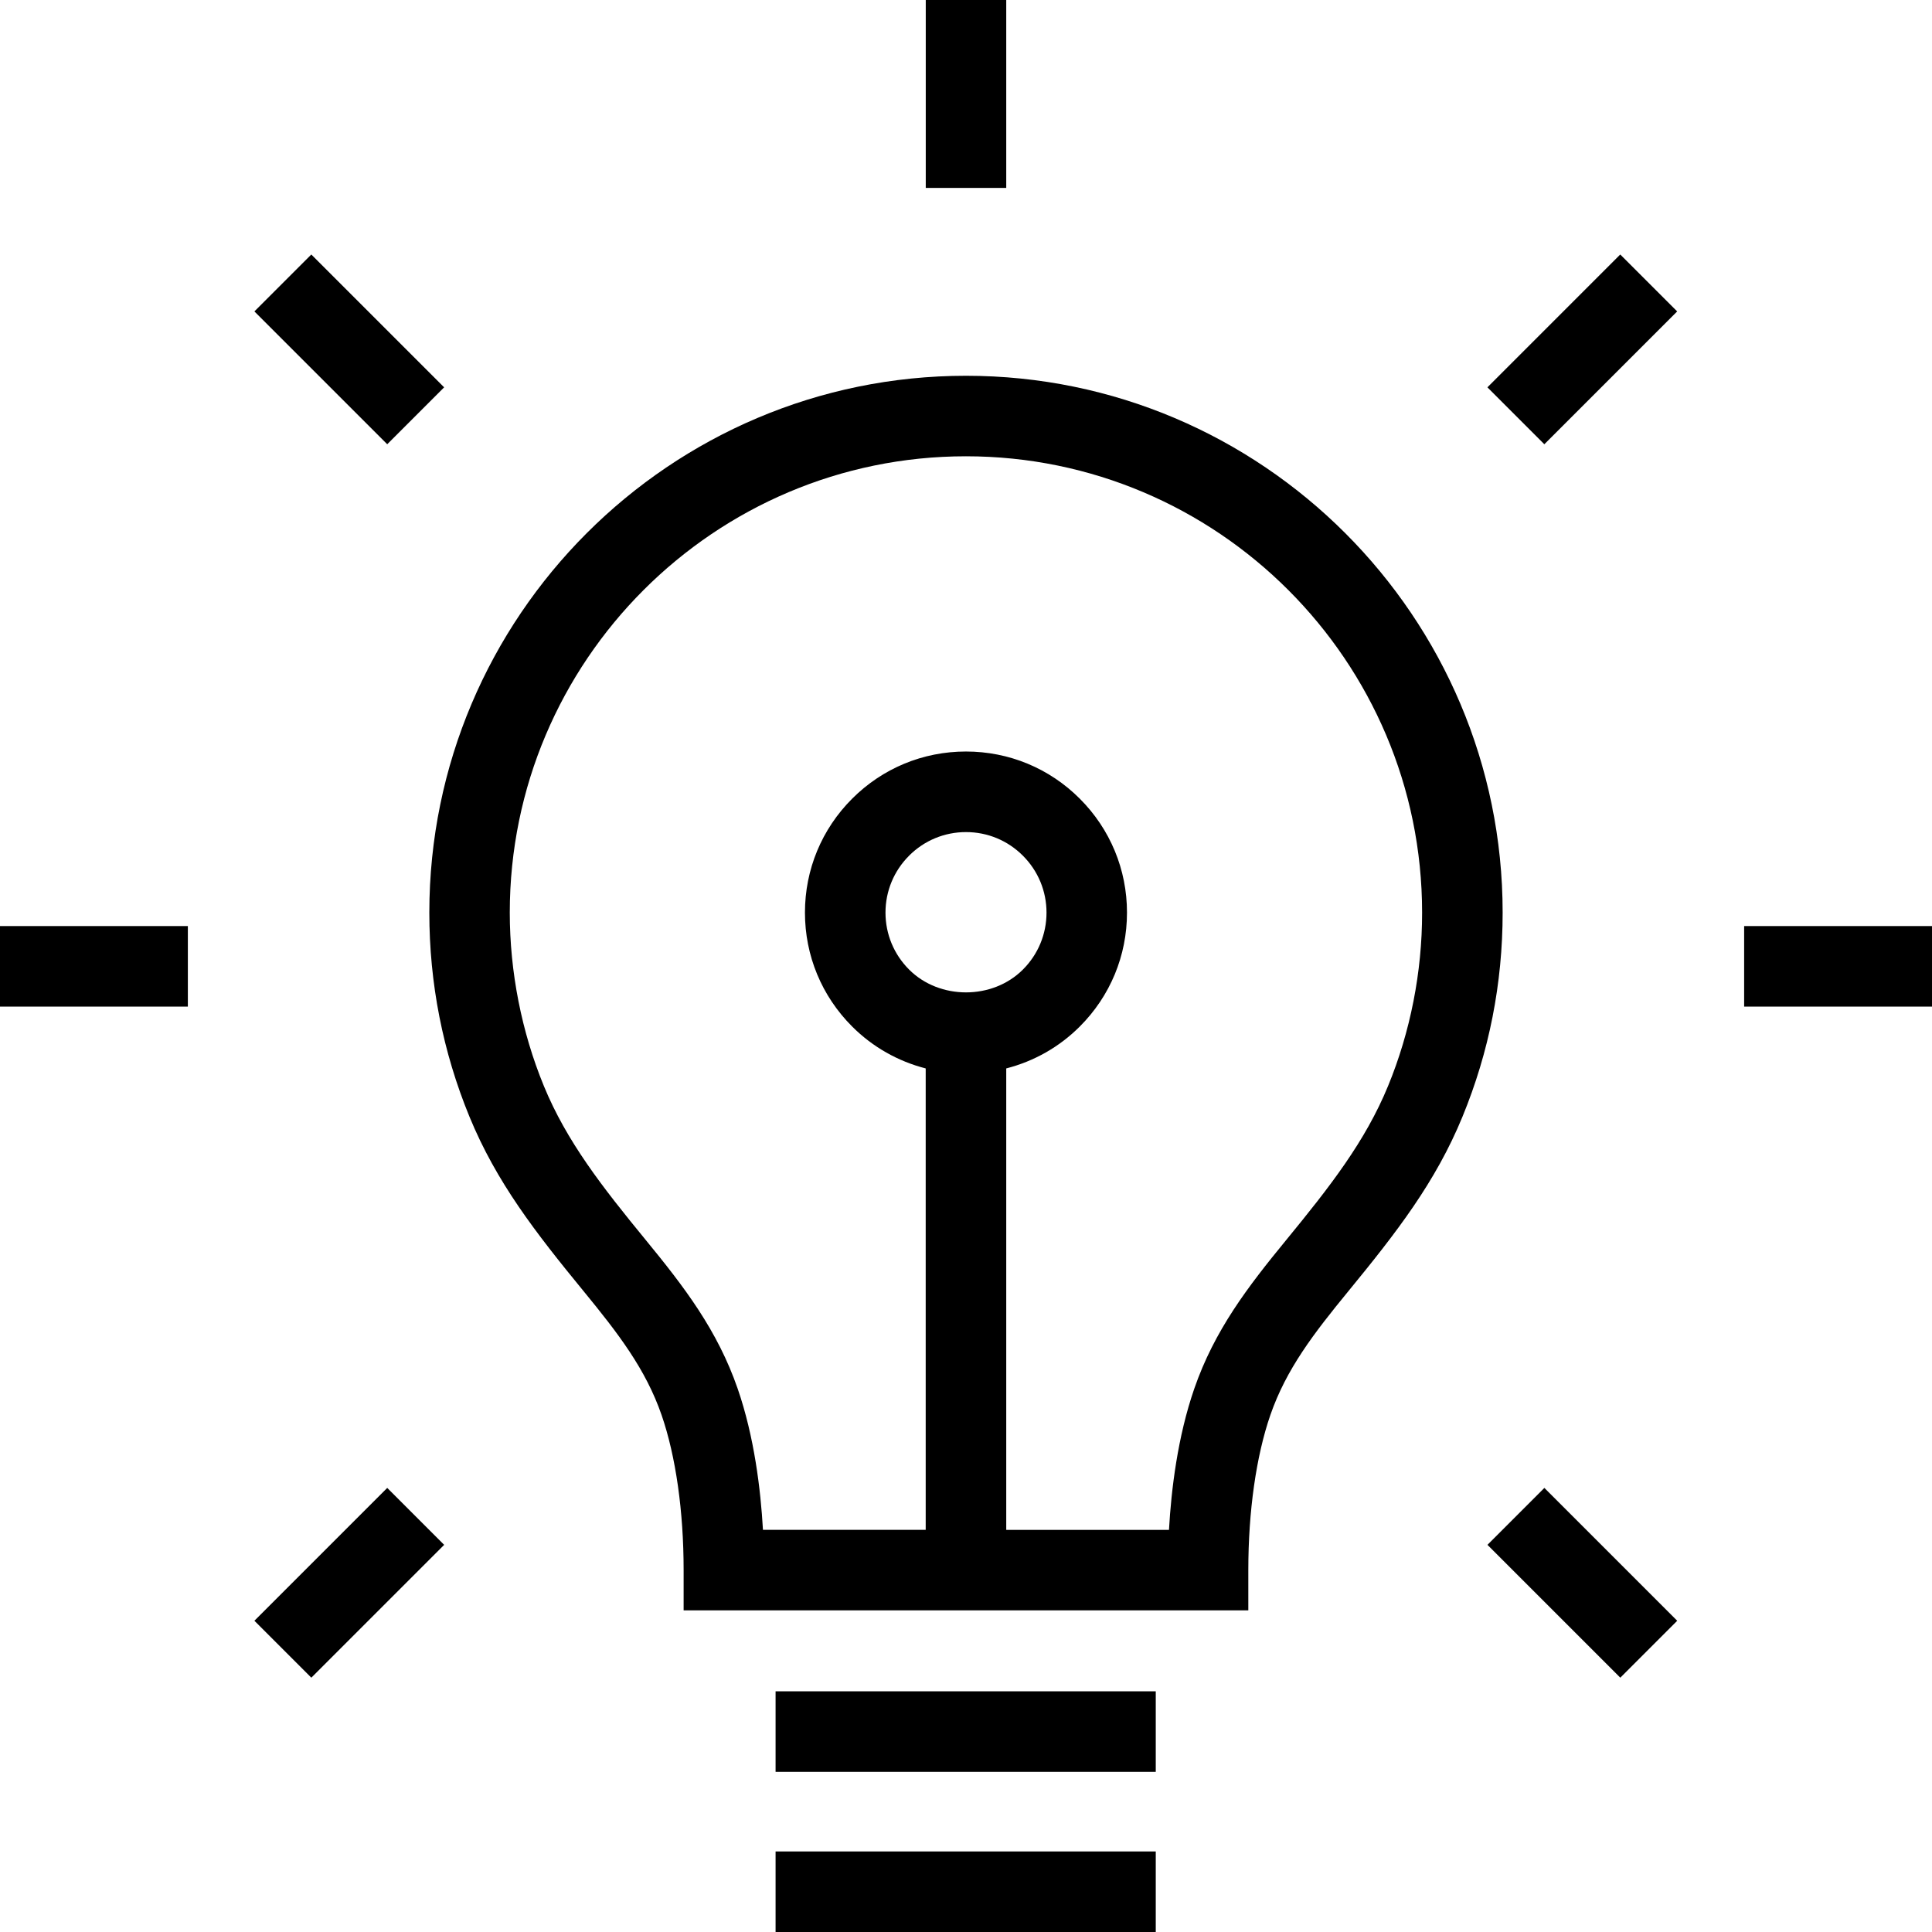 <?xml version="1.0" encoding="utf-8"?>
<!-- Generator: Adobe Illustrator 28.1.0, SVG Export Plug-In . SVG Version: 6.00 Build 0)  -->
<svg version="1.1" id="Layer_1" xmlns="http://www.w3.org/2000/svg" xmlns:xlink="http://www.w3.org/1999/xlink" x="0px" y="0px"
	 viewBox="0 0 64 64" style="enable-background:new 0 0 64 64;" xml:space="preserve">
<rect x="30.667" width="2.666" height="6.225"/>
<rect x="49.315" y="10.243" transform="matrix(0.707 -0.707 0.707 0.707 7.165 40.455)" width="6.224" height="2.667"/>
<rect x="8.461" y="51.111" transform="matrix(0.707 -0.707 0.707 0.707 -33.69 23.536)" width="6.224" height="2.667"/>
<rect x="57.777" y="30.677" width="6.223" height="2.668"/>
<rect y="30.677" width="6.223" height="2.668"/>
<rect x="51.094" y="49.333" transform="matrix(0.707 -0.707 0.707 0.707 -21.728 52.42)" width="2.667" height="6.224"/>
<rect x="10.239" y="8.464" transform="matrix(0.707 -0.707 0.707 0.707 -4.796 11.571)" width="2.667" height="6.224"/>
<g>
	<path d="M45.98,35.978c-0.752,1.83-1.923,3.331-3.377,5.104c-1.267,1.545-2.372,2.982-3.043,4.925
		c-0.549,1.589-0.761,3.335-0.836,4.672h-5.391V35.393c0.914-0.235,1.753-0.704,2.437-1.389c1.008-1.008,1.563-2.347,1.563-3.773
		c0-1.425-0.555-2.765-1.563-3.773c-1.006-1.008-2.346-1.563-3.771-1.563c-1.425,0-2.764,0.555-3.771,1.563
		c-1.008,1.008-1.563,2.347-1.563,3.773c0,1.425,0.555,2.765,1.563,3.773c0.684,0.684,1.523,1.154,2.437,1.389v15.285h-5.391
		c-0.076-1.337-0.287-3.082-0.836-4.672c-0.671-1.943-1.776-3.38-3.043-4.925c-1.454-1.773-2.625-3.273-3.378-5.104
		c-0.739-1.796-1.13-3.784-1.13-5.746c0-8.335,6.778-15.116,15.111-15.116s15.111,6.781,15.111,15.116
		C47.111,32.195,46.72,34.182,45.98,35.978 M30.115,32.118c-0.503-0.503-0.782-1.174-0.782-1.886c0-0.712,0.278-1.383,0.782-1.886
		v-0.001c0.503-0.503,1.172-0.781,1.885-0.781c0.713,0,1.382,0.278,1.885,0.782c0.503,0.503,0.782,1.174,0.782,1.886
		c0,0.712-0.278,1.383-0.782,1.886C32.878,33.126,31.122,33.126,30.115,32.118 M32,12.448c-9.803,0-17.778,7.978-17.778,17.784
		c0,2.34,0.448,4.615,1.33,6.761c0.893,2.171,2.186,3.834,3.782,5.781c1.141,1.392,2.055,2.576,2.583,4.104
		c0.469,1.36,0.729,3.184,0.729,5.134v1.333h18.706v-1.333c0-1.951,0.26-3.775,0.729-5.134c0.528-1.528,1.443-2.712,2.584-4.104
		c1.596-1.947,2.889-3.61,3.781-5.781c0.883-2.146,1.331-4.42,1.331-6.761C49.778,20.427,41.803,12.448,32,12.448"/>
</g>
<rect x="25.692" y="56.027" width="12.594" height="2.668"/>
<rect x="25.692" y="61.332" width="12.594" height="2.668"/>
</svg>
